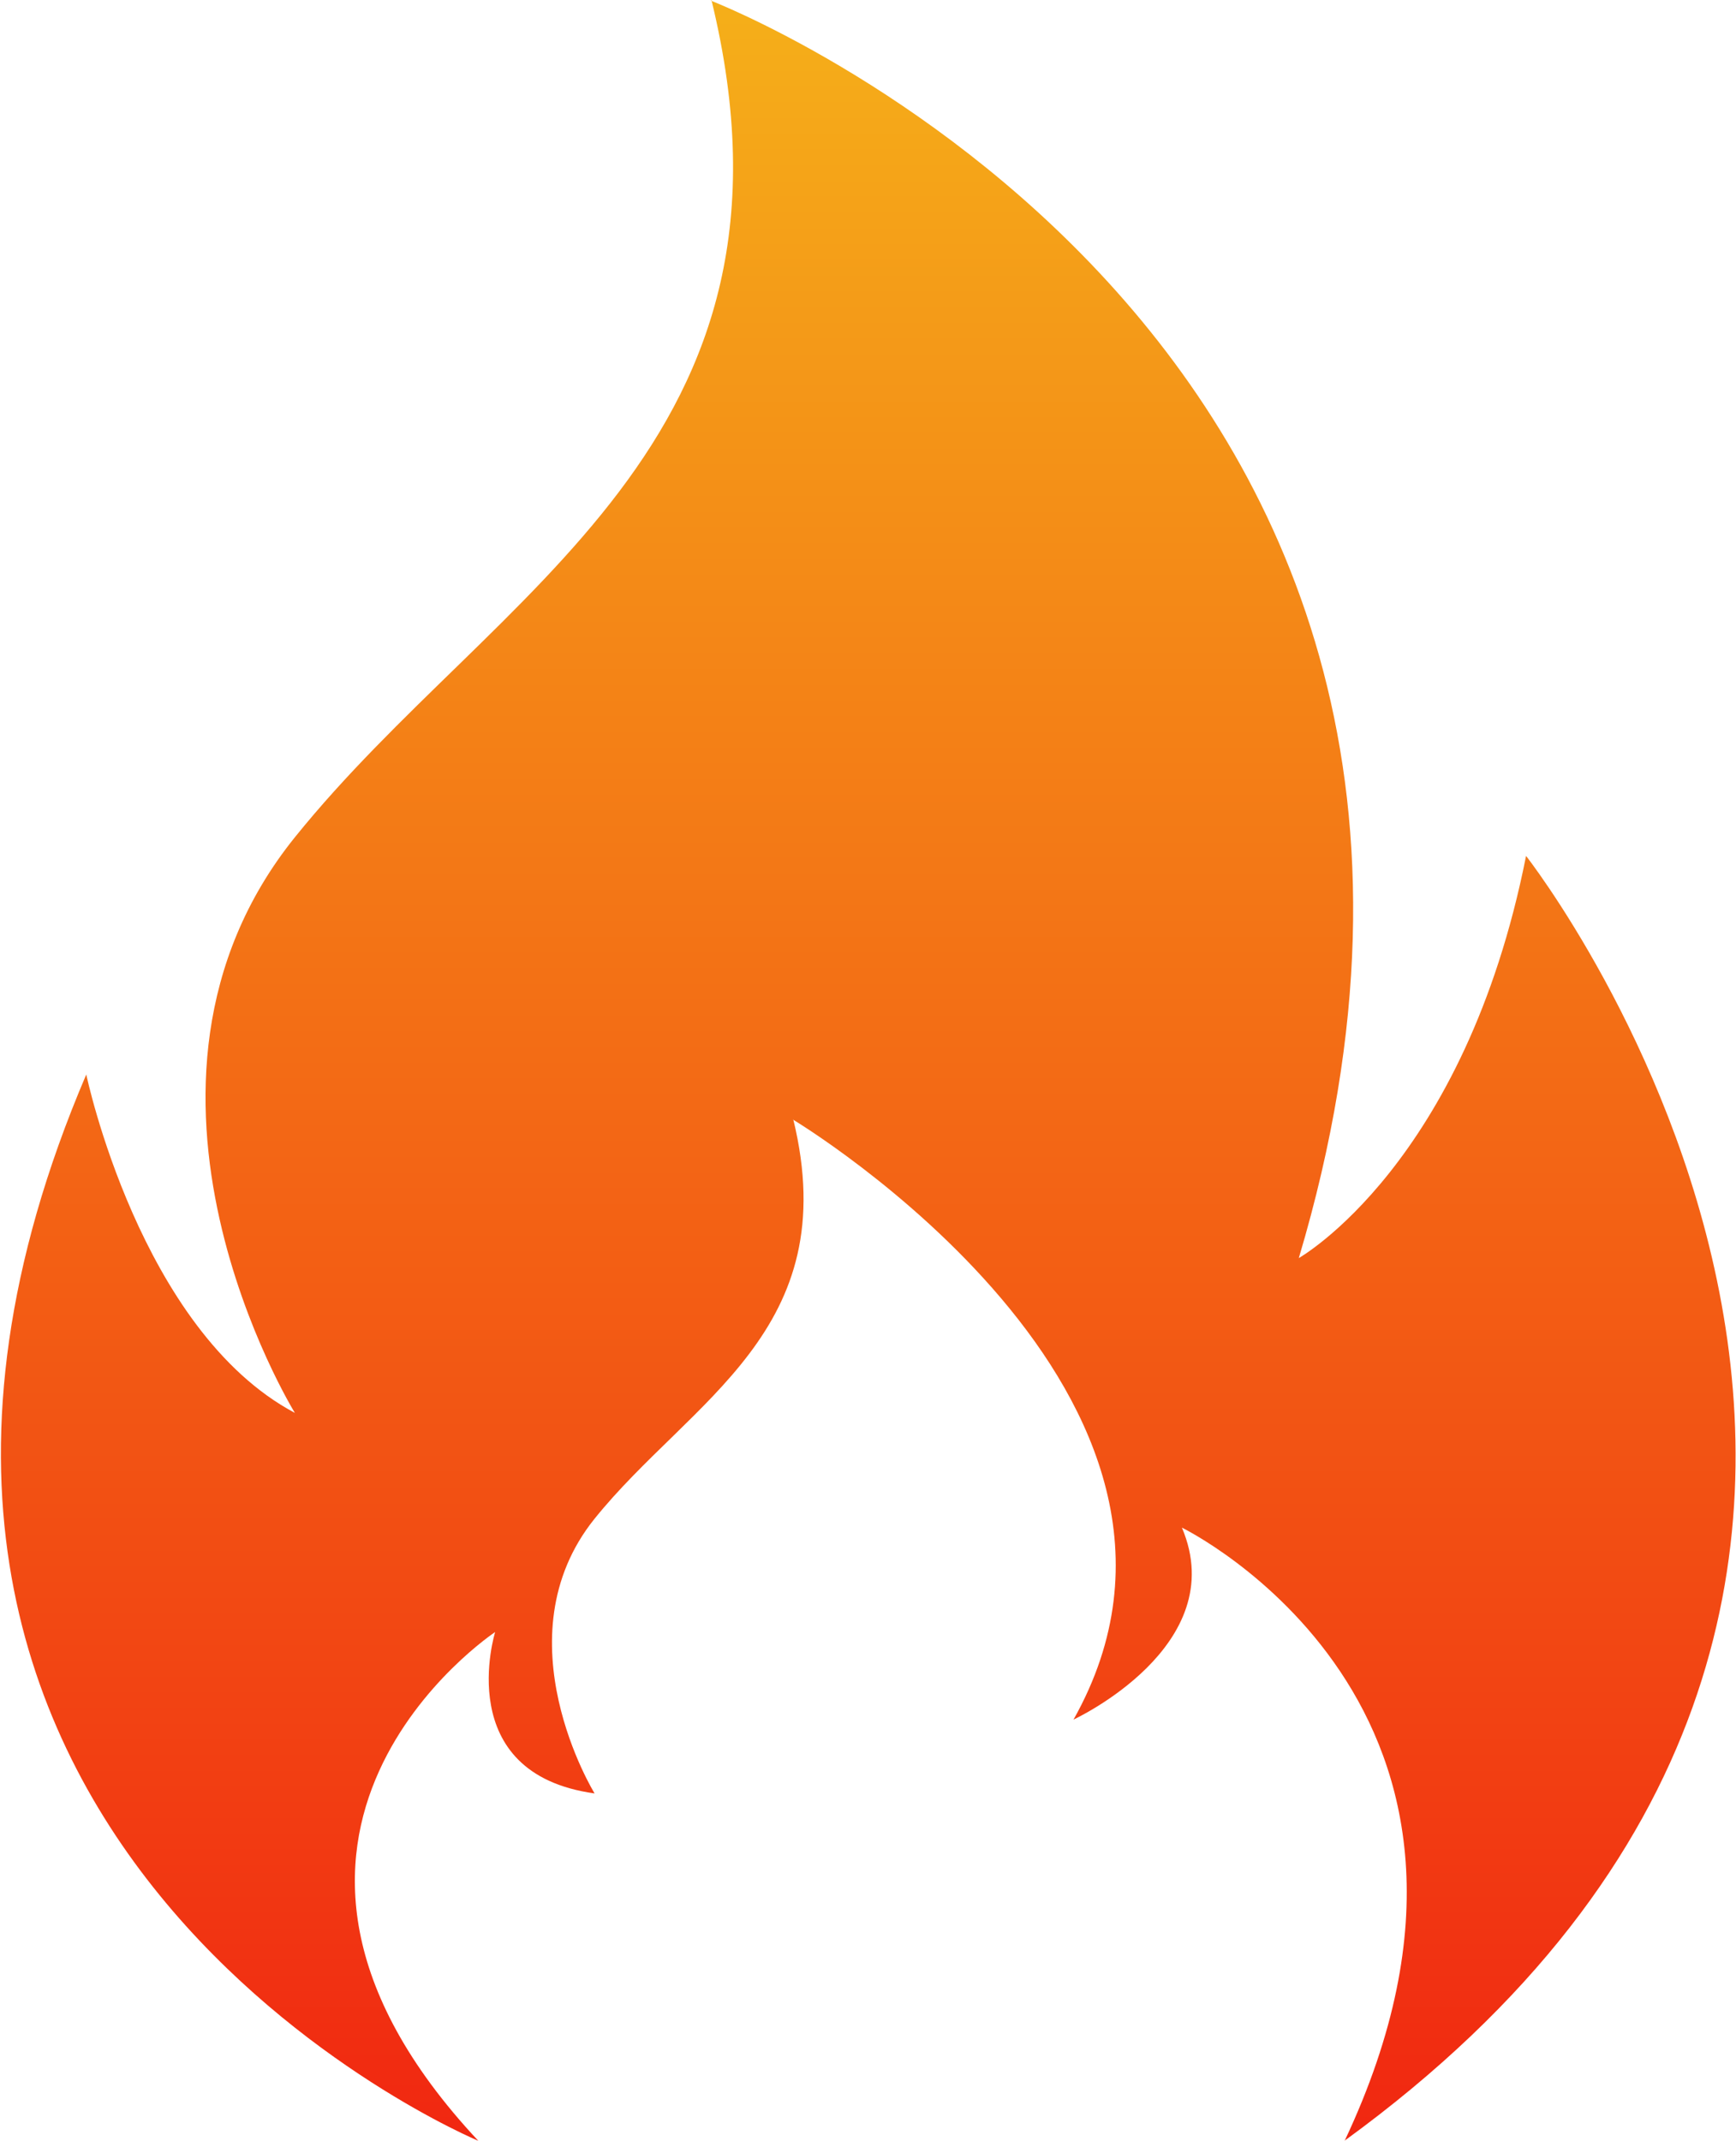 <?xml version="1.0" encoding="UTF-8"?>
<!DOCTYPE svg PUBLIC "-//W3C//DTD SVG 1.1//EN" "http://www.w3.org/Graphics/SVG/1.1/DTD/svg11.dtd">
<!-- Creator: CorelDRAW 2017 -->
<svg xmlns="http://www.w3.org/2000/svg" xml:space="preserve" width="0.798in" height="0.984in" version="1.1" style="shape-rendering:geometricPrecision; text-rendering:geometricPrecision; image-rendering:optimizeQuality; fill-rule:evenodd; clip-rule:evenodd"
viewBox="0 0 8739 10785"
 xmlns:xlink="http://www.w3.org/1999/xlink">
 <defs>
  <style type="text/css">
   <![CDATA[
    .fil0 {fill:url(#id0)}
   ]]>
  </style>
  <linearGradient id="id0" gradientUnits="userSpaceOnUse" x1="4137" y1="10785" x2="4137" y2="0">
   <stop offset="0" style="stop-opacity:1; stop-color:#F12711"/>
   <stop offset="1" style="stop-opacity:1; stop-color:#F5AF19"/>
  </linearGradient>
 </defs>
 <g id="Layer_x0020_1">
  <path class="fil0" d="M6771 10785c1032,-2189 -820,-3089 -820,-3089 254,597 -546,967 -546,967 914,-1627 -1414,-3023 -1414,-3023l2 -1c260,1067 -518,1412 -1001,2012 -483,600 0,1384 0,1384 -724,-100 -501,-813 -501,-813 0,0 -1532,1016 -85,2563 0,0 -3624,-1510 -1975,-5372 0,0 270,1290 1051,1705 0,0 -1013,-1642 0,-2900 1013,-1258 2644,-1980 2099,-4217l-4 2c0,0 4353,1673 2963,6335 0,0 837,-472 1145,-2026 0,0 2901,3699 -915,6473l3 0z"/>
 </g>
</svg>
